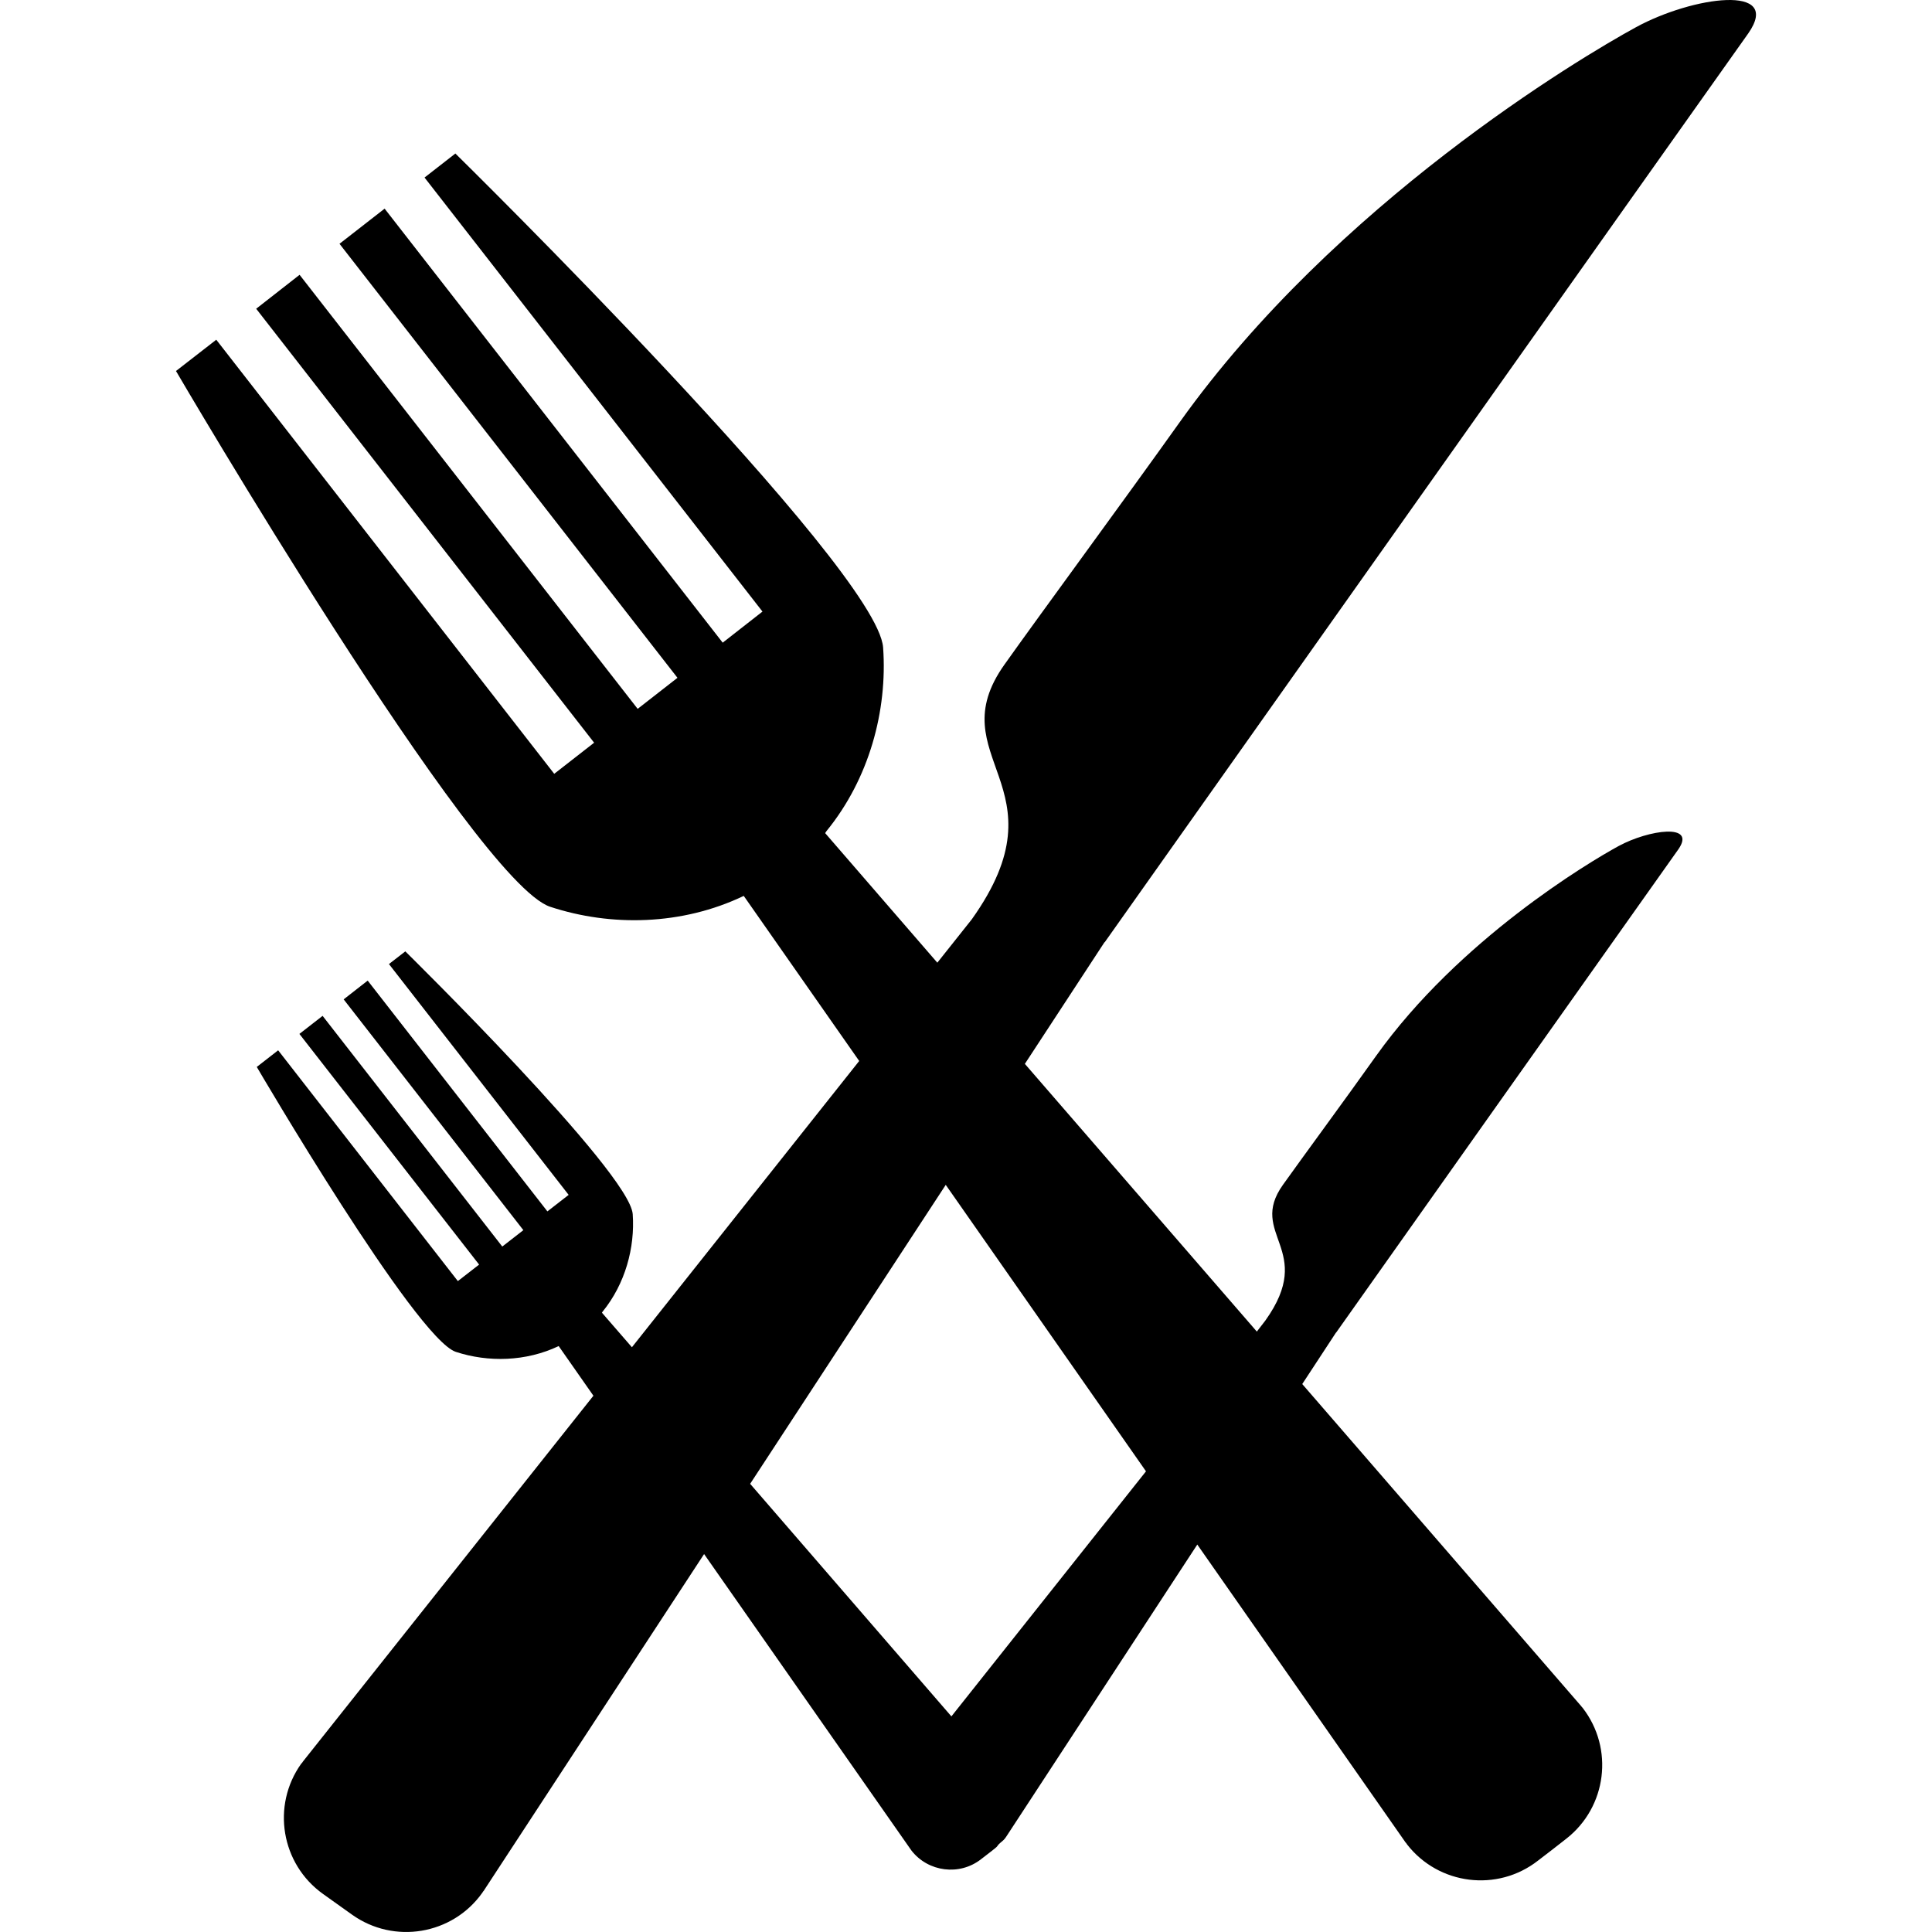 <?xml version="1.0" encoding="iso-8859-1"?>
<!-- Uploaded to: SVG Repo, www.svgrepo.com, Generator: SVG Repo Mixer Tools -->
<!DOCTYPE svg PUBLIC "-//W3C//DTD SVG 1.1//EN" "http://www.w3.org/Graphics/SVG/1.1/DTD/svg11.dtd">
<svg fill="#000000" version="1.1" id="Capa_1" xmlns="http://www.w3.org/2000/svg" xmlns:xlink="http://www.w3.org/1999/xlink" 
	 width="800px" height="800px" viewBox="0 0 380.679 380.679"
	 xml:space="preserve">
<g>
	<path d="M217.66,185.677c0,0,116.732-164.945,126.817-179.096c6.855-9.835-11.015-7.279-22.122-1.22
		c-11.142,6.076-59.139,34.705-89.858,77.758c-11.515,16.156-27.211,37.453-34.548,47.782
		c-13.146,18.451,12.333,23.876-6.472,50.245l-6.786,8.54l-22.104-25.532c0,0,0.093-0.163,0.25-0.378
		c8.424-10.317,12.055-23.725,11.172-36.192c-1.139-15.656-84.282-97.335-84.282-97.335l-6.076,4.734l66.586,85.52l-7.837,6.128
		L75.784,41.111l-8.888,6.925l66.592,85.519l-7.843,6.117L59.03,54.147l-8.552,6.687l66.587,85.508l-7.86,6.129L42.613,66.939
		l-7.936,6.164c0,0,58.819,100.618,73.726,105.567c11.985,3.951,25.997,3.678,38.144-2.144l22.749,32.527l-44.784,56.408
		l-5.908-6.809c0,0,0.058-0.081,0.127-0.197c4.474-5.496,6.402-12.629,5.938-19.229c-0.604-8.319-44.808-51.768-44.808-51.768
		l-3.224,2.498l35.408,45.481l-4.188,3.253L72.45,193.217l-4.735,3.695l35.408,45.476l-4.154,3.23l-35.402-45.453l-4.572,3.556
		l35.408,45.452l-4.188,3.253L54.807,206.95l-4.212,3.277c0,0,31.278,53.492,39.213,56.141c6.378,2.092,13.814,1.93,20.274-1.139
		l6.843,9.783l-57.35,72.222l0.029,0.023c-0.076,0.093-0.18,0.163-0.25,0.255c-5.902,8.273-3.974,19.775,4.305,25.678
		c0.407,0.279,5.292,3.765,5.699,4.066c8.278,5.902,19.774,3.974,25.66-4.287c0.087-0.104,0.133-0.221,0.192-0.325l0.023,0.034
		l43.5-66.47l40.735,58.244h0.011c0.023,0.047,0.07,0.104,0.111,0.175c3.305,4.24,9.48,5.02,13.715,1.707
		c0.146-0.115,1.104-0.859,1.895-1.463c0.047-0.023,0.081-0.07,0.128-0.094c0.453-0.371,0.848-0.686,0.918-0.743
		c0.249-0.187,0.366-0.465,0.581-0.674c0.418-0.419,0.895-0.697,1.236-1.174c0.059-0.046,0.07-0.116,0.1-0.175l0.012,0.023
		l37.737-57.697l41.095,58.778l0.023-0.023c0.07,0.116,0.128,0.221,0.221,0.337c6.228,7.994,17.8,9.435,25.794,3.184
		c0.43-0.302,5.158-3.974,5.554-4.299c8.017-6.251,9.457-17.8,3.229-25.816c-0.104-0.117-0.186-0.197-0.255-0.279h0.022
		l-55.003-63.508l6.658-10.154l0.012,0.023c0,0,62.066-87.692,67.435-95.227c3.648-5.223-5.833-3.863-11.759-0.656
		c-5.948,3.242-31.451,18.468-47.787,41.344c-6.123,8.621-14.465,19.938-18.369,25.422c-6.982,9.807,6.553,12.699-3.451,26.724
		l-1.685,2.185l-45.708-52.749l15.697-23.981L217.66,185.677z M225.805,289.907l-38.342,48.288l-39.654-45.824l38.539-58.907
		L225.805,289.907z"/>
</g>
</svg>